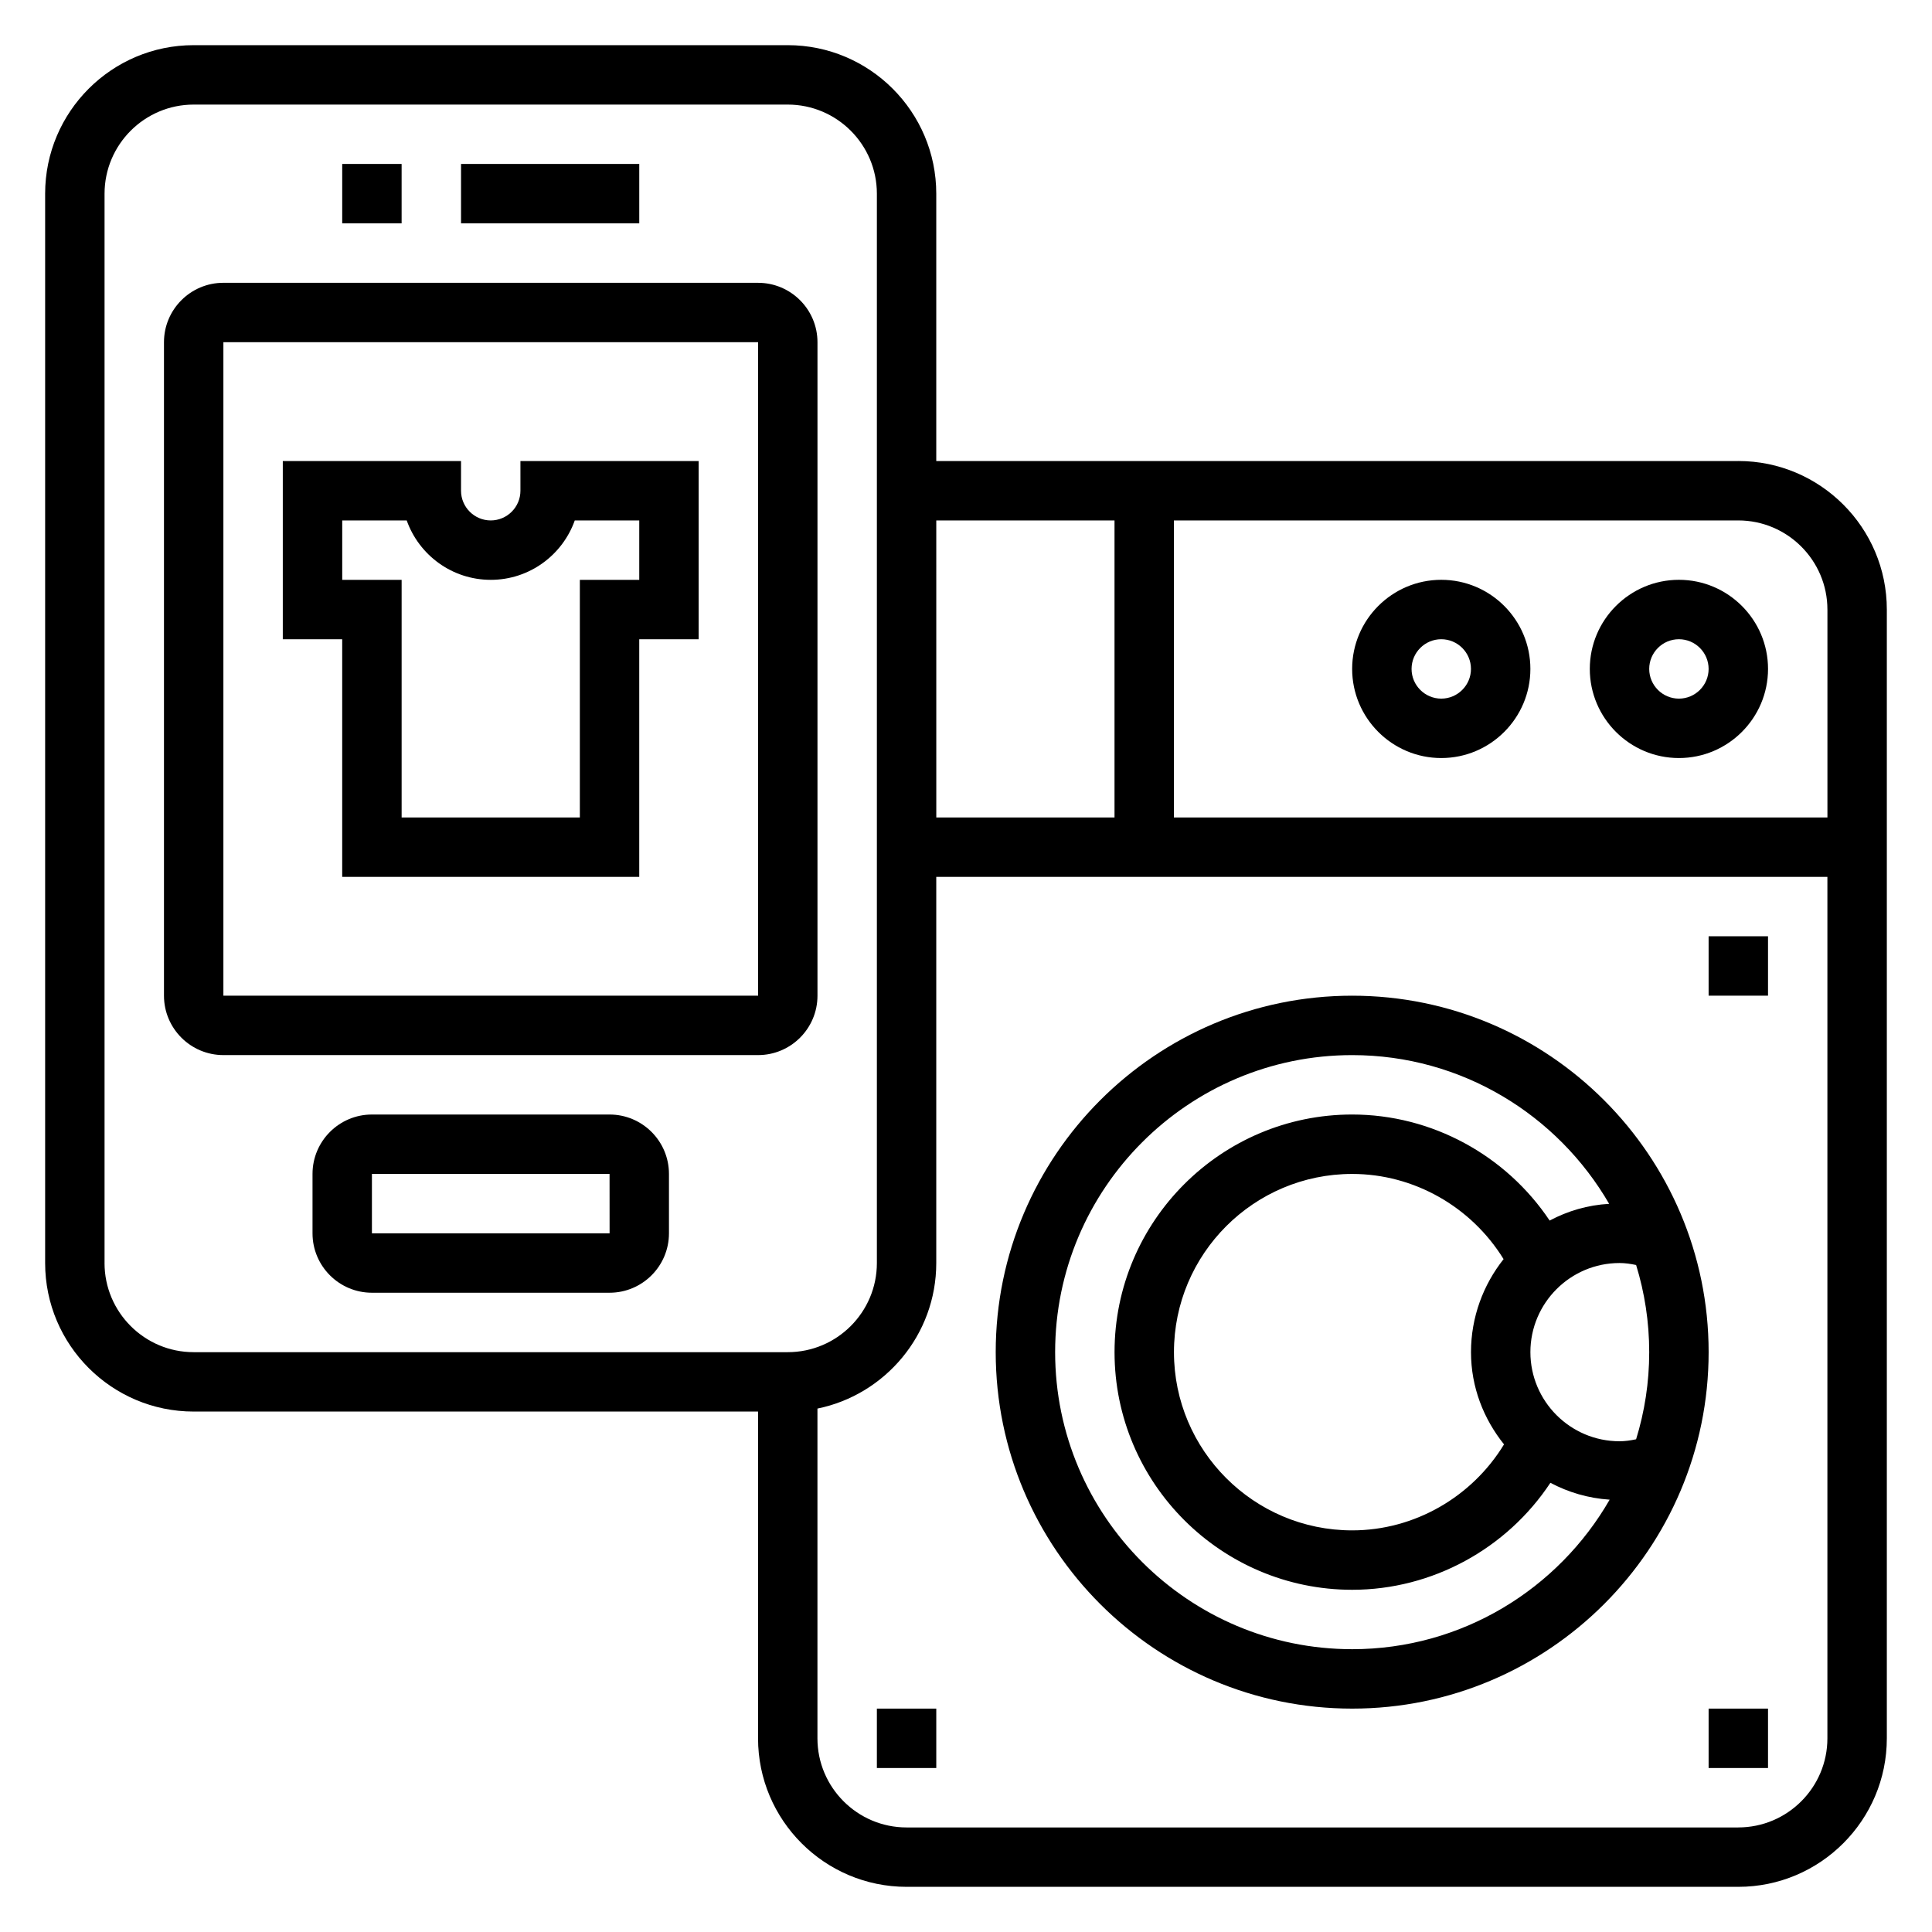 <?xml version="1.0" encoding="UTF-8"?>
<!-- Uploaded to: ICON Repo, www.iconrepo.com, Generator: ICON Repo Mixer Tools -->
<svg fill="#000000" width="800px" height="800px" version="1.1" viewBox="144 144 512 512" xmlns="http://www.w3.org/2000/svg">
 <g>
  <path d="m305.54 439.36h-62.977c-8.684 0-15.742 7.062-15.742 15.742v15.742c0 8.684 7.062 15.742 15.742 15.742h62.977c8.684 0 15.742-7.062 15.742-15.742v-15.742c0-8.684-7.059-15.742-15.742-15.742zm-62.977 31.488v-15.742h62.977l0.008 15.742z"/>
  <path d="m266.18 187.45h47.23v15.742h-47.23z"/>
  <path d="m234.69 187.45h15.742v15.742h-15.742z"/>
  <path d="m360.64 407.87v-173.18c0-8.684-7.062-15.742-15.742-15.742l-141.7-0.004c-8.684 0-15.742 7.062-15.742 15.742v173.18c0 8.684 7.062 15.742 15.742 15.742h141.7c8.684 0.004 15.742-7.055 15.742-15.738zm-157.44 0v-173.18h141.7l0.008 173.18z"/>
  <path d="m281.92 274.05c0 4.336-3.535 7.871-7.871 7.871s-7.871-3.535-7.871-7.871v-7.871h-47.234v47.23h15.742v62.977h78.719v-62.977h15.742v-47.23h-47.23zm14.398 7.871h17.09v15.742h-15.742v62.977h-47.23v-62.977h-15.742v-15.742h17.09c3.25 9.164 12.004 15.742 22.27 15.742 10.262 0.004 19.016-6.578 22.266-15.742z"/>
  <path d="m604.67 266.18h-212.55v-70.852c0-21.703-17.656-39.359-39.359-39.359h-157.44c-21.703 0-39.359 17.656-39.359 39.359v283.39c0 21.703 17.656 39.359 39.359 39.359h149.57v86.594c0 21.703 17.656 39.359 39.359 39.359h220.42c21.703 0 39.359-17.656 39.359-39.359v-299.14c0-21.703-17.656-39.359-39.359-39.359zm23.617 39.359v55.105l-173.19-0.004v-78.719h149.57c13.02 0 23.617 10.598 23.617 23.617zm-188.93-23.617v78.719h-47.23l-0.004-78.719zm-267.65 196.8v-283.39c0-13.02 10.598-23.617 23.617-23.617h157.44c13.02 0 23.617 10.598 23.617 23.617v283.39c0 13.02-10.598 23.617-23.617 23.617h-157.45c-13.02 0-23.613-10.598-23.613-23.617zm432.96 149.57h-220.42c-13.02 0-23.617-10.598-23.617-23.617v-87.387c17.941-3.66 31.488-19.555 31.488-38.566v-102.34h236.16v228.29c0.004 13.02-10.594 23.617-23.613 23.617z"/>
  <path d="m588.93 344.89c13.02 0 23.617-10.598 23.617-23.617 0-13.02-10.598-23.617-23.617-23.617s-23.617 10.598-23.617 23.617c0.004 13.02 10.598 23.617 23.617 23.617zm0-31.488c4.336 0 7.871 3.535 7.871 7.871 0 4.336-3.535 7.871-7.871 7.871-4.336 0-7.871-3.535-7.871-7.871 0-4.336 3.535-7.871 7.871-7.871z"/>
  <path d="m525.95 344.89c13.02 0 23.617-10.598 23.617-23.617 0-13.02-10.598-23.617-23.617-23.617s-23.617 10.598-23.617 23.617c0.004 13.02 10.598 23.617 23.617 23.617zm0-31.488c4.336 0 7.871 3.535 7.871 7.871 0 4.336-3.535 7.871-7.871 7.871-4.336 0-7.871-3.535-7.871-7.871 0-4.336 3.535-7.871 7.871-7.871z"/>
  <path d="m502.34 407.87c-52.09 0-94.465 42.375-94.465 94.465 0 52.09 42.375 94.465 94.465 94.465 52.09 0 94.465-42.375 94.465-94.465 0-52.09-42.375-94.465-94.465-94.465zm75.246 117.55c-1.504 0.324-2.973 0.527-4.398 0.527-13.02 0-23.617-10.598-23.617-23.617s10.598-23.617 23.617-23.617c1.426 0 2.898 0.203 4.402 0.527 2.25 7.309 3.469 15.062 3.469 23.094 0 8.027-1.219 15.781-3.473 23.086zm-35.004 1.355c-8.504 13.957-23.75 22.789-40.242 22.789-26.047 0-47.23-21.184-47.23-47.23 0-26.047 21.184-47.23 47.23-47.23 16.414 0 31.598 8.738 40.125 22.578-5.379 6.781-8.637 15.363-8.637 24.652 0 9.281 3.359 17.711 8.754 24.441zm-40.242 54.277c-43.406 0-78.719-35.312-78.719-78.719s35.312-78.719 78.719-78.719c29.086 0 54.473 15.895 68.102 39.414-5.676 0.316-11.004 1.891-15.77 4.434-11.57-17.312-31.219-28.105-52.332-28.105-34.723 0-62.977 28.254-62.977 62.977 0 34.723 28.254 62.977 62.977 62.977 21.223 0 40.98-10.887 52.531-28.355 4.754 2.527 10.043 4.094 15.703 4.473-13.605 23.637-39.062 39.625-68.234 39.625z"/>
  <path d="m596.8 596.8h15.742v15.742h-15.742z"/>
  <path d="m376.38 596.8h15.742v15.742h-15.742z"/>
  <path d="m596.8 392.12h15.742v15.742h-15.742z"/>
 </g>
</svg>